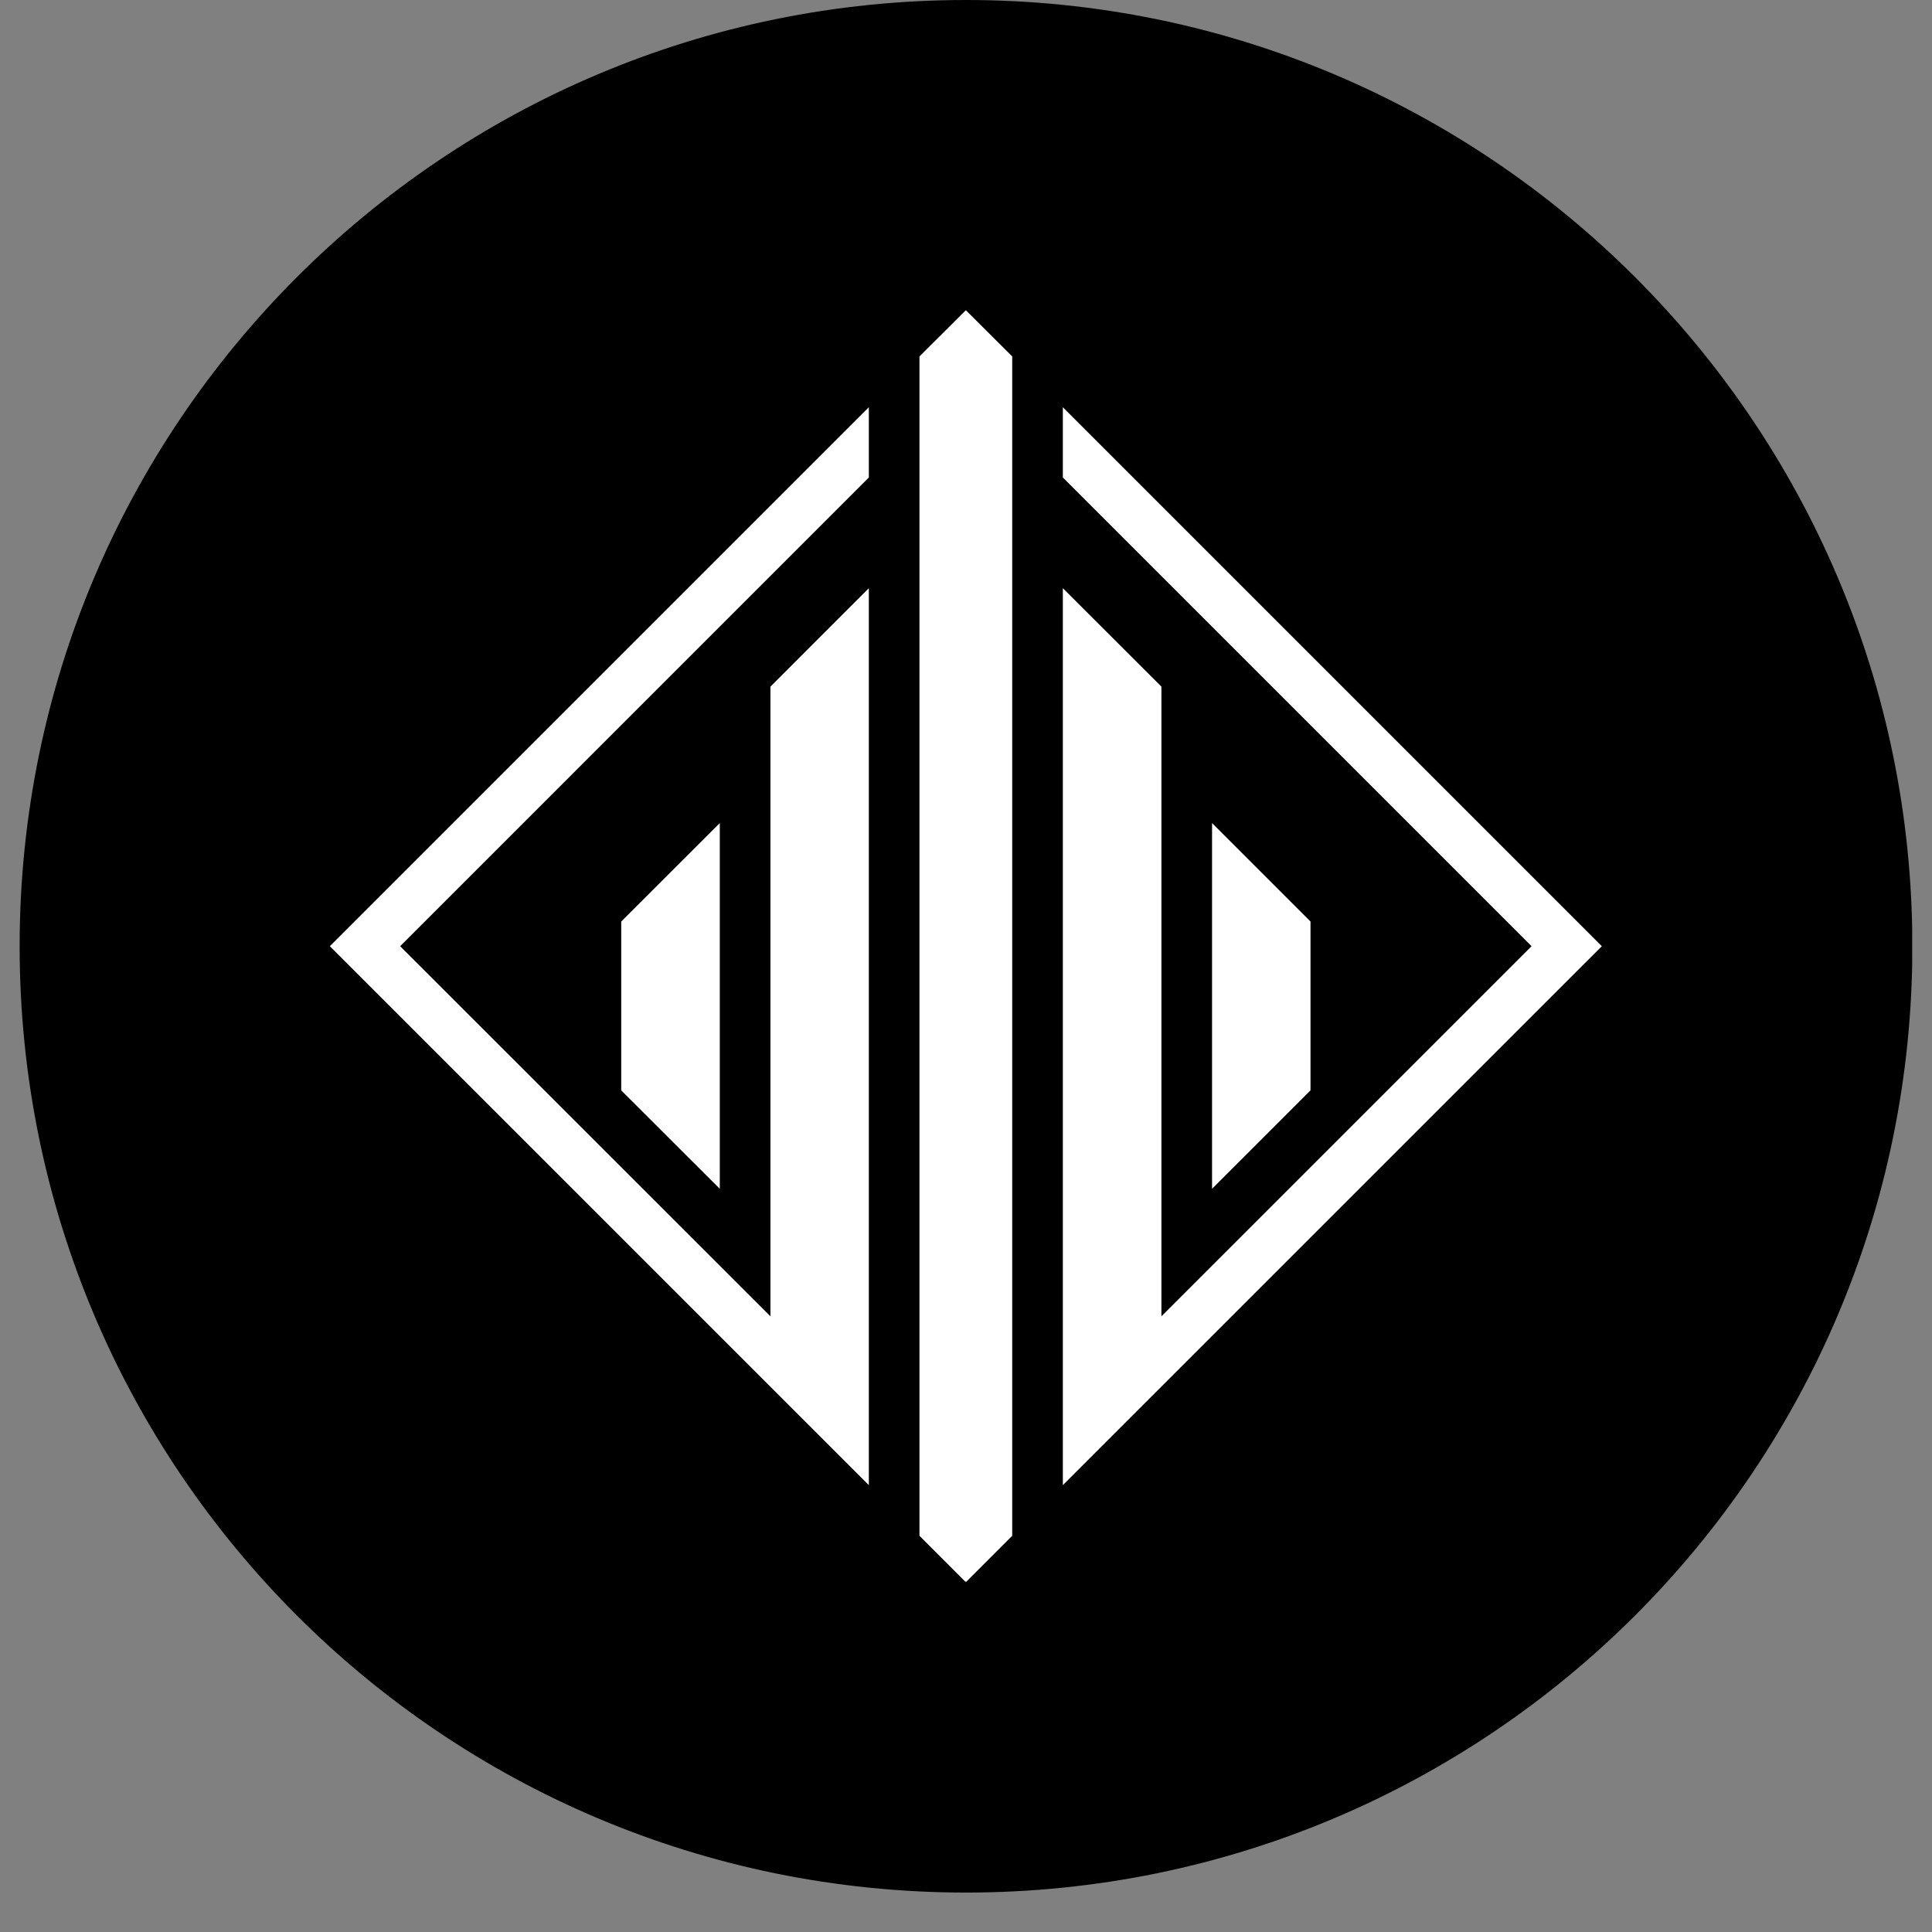 <svg xmlns="http://www.w3.org/2000/svg" xmlns:xlink="http://www.w3.org/1999/xlink" width="64" viewBox="0 0 48 48" height="64" preserveAspectRatio="xMidYMid meet"><rect x="0" y="0" width="48" height="48" fill="#808080" stroke="none"/><defs><clipPath id="95d82cd57c"><path d="M 0.488 0 L 47.508 0 L 47.508 47.02 L 0.488 47.02 Z M 0.488 0 " clip-rule="nonzero"></path></clipPath><clipPath id="9b1e5eb848"><path d="M 24 0 C 11.016 0 0.488 10.527 0.488 23.512 C 0.488 36.496 11.016 47.02 24 47.02 C 36.984 47.02 47.512 36.496 47.512 23.512 C 47.512 10.527 36.984 0 24 0 Z M 24 0 " clip-rule="nonzero"></path></clipPath><clipPath id="f7fab0c37b"><path d="M 8.195 10 L 22 10 L 22 37 L 8.195 37 Z M 8.195 10 " clip-rule="nonzero"></path></clipPath><clipPath id="4cc966d48d"><path d="M 26 10 L 39.785 10 L 39.785 37 L 26 37 Z M 26 10 " clip-rule="nonzero"></path></clipPath><clipPath id="b600488873"><path d="M 22 7.707 L 26 7.707 L 26 39.297 L 22 39.297 Z M 22 7.707 " clip-rule="nonzero"></path></clipPath></defs><g clip-path="url(#95d82cd57c)"><g clip-path="url(#9b1e5eb848)"><path fill="#000000" d="M 0.488 0 L 47.512 0 L 47.512 47.02 L 0.488 47.02 Z M 0.488 0 " fill-opacity="1" fill-rule="nonzero"></path></g></g><path fill="#ffffff" d="M 17.883 20.449 L 17.883 29.535 L 15.434 27.09 L 15.434 22.895 Z M 17.883 20.449 " fill-opacity="1" fill-rule="nonzero"></path><g clip-path="url(#f7fab0c37b)"><path fill="#ffffff" d="M 9.941 23.508 L 19.141 32.703 L 19.141 17.059 L 21.586 14.613 L 21.586 36.898 L 8.195 23.508 L 21.586 10.117 L 21.586 11.863 Z M 9.941 23.508 " fill-opacity="1" fill-rule="nonzero"></path></g><path fill="#ffffff" d="M 30.113 20.449 L 30.113 29.535 L 32.559 27.09 L 32.559 22.895 Z M 30.113 20.449 " fill-opacity="1" fill-rule="nonzero"></path><g clip-path="url(#4cc966d48d)"><path fill="#ffffff" d="M 38.051 23.508 L 28.855 32.703 L 28.855 17.059 L 26.406 14.613 L 26.406 36.898 L 39.797 23.508 L 26.406 10.117 L 26.406 11.863 Z M 38.051 23.508 " fill-opacity="1" fill-rule="nonzero"></path></g><g clip-path="url(#b600488873)"><path fill="#ffffff" d="M 23.996 7.707 L 22.844 8.855 L 22.844 38.156 L 23.996 39.309 L 25.148 38.156 L 25.148 8.855 Z M 23.996 7.707 " fill-opacity="1" fill-rule="nonzero"></path></g></svg>
